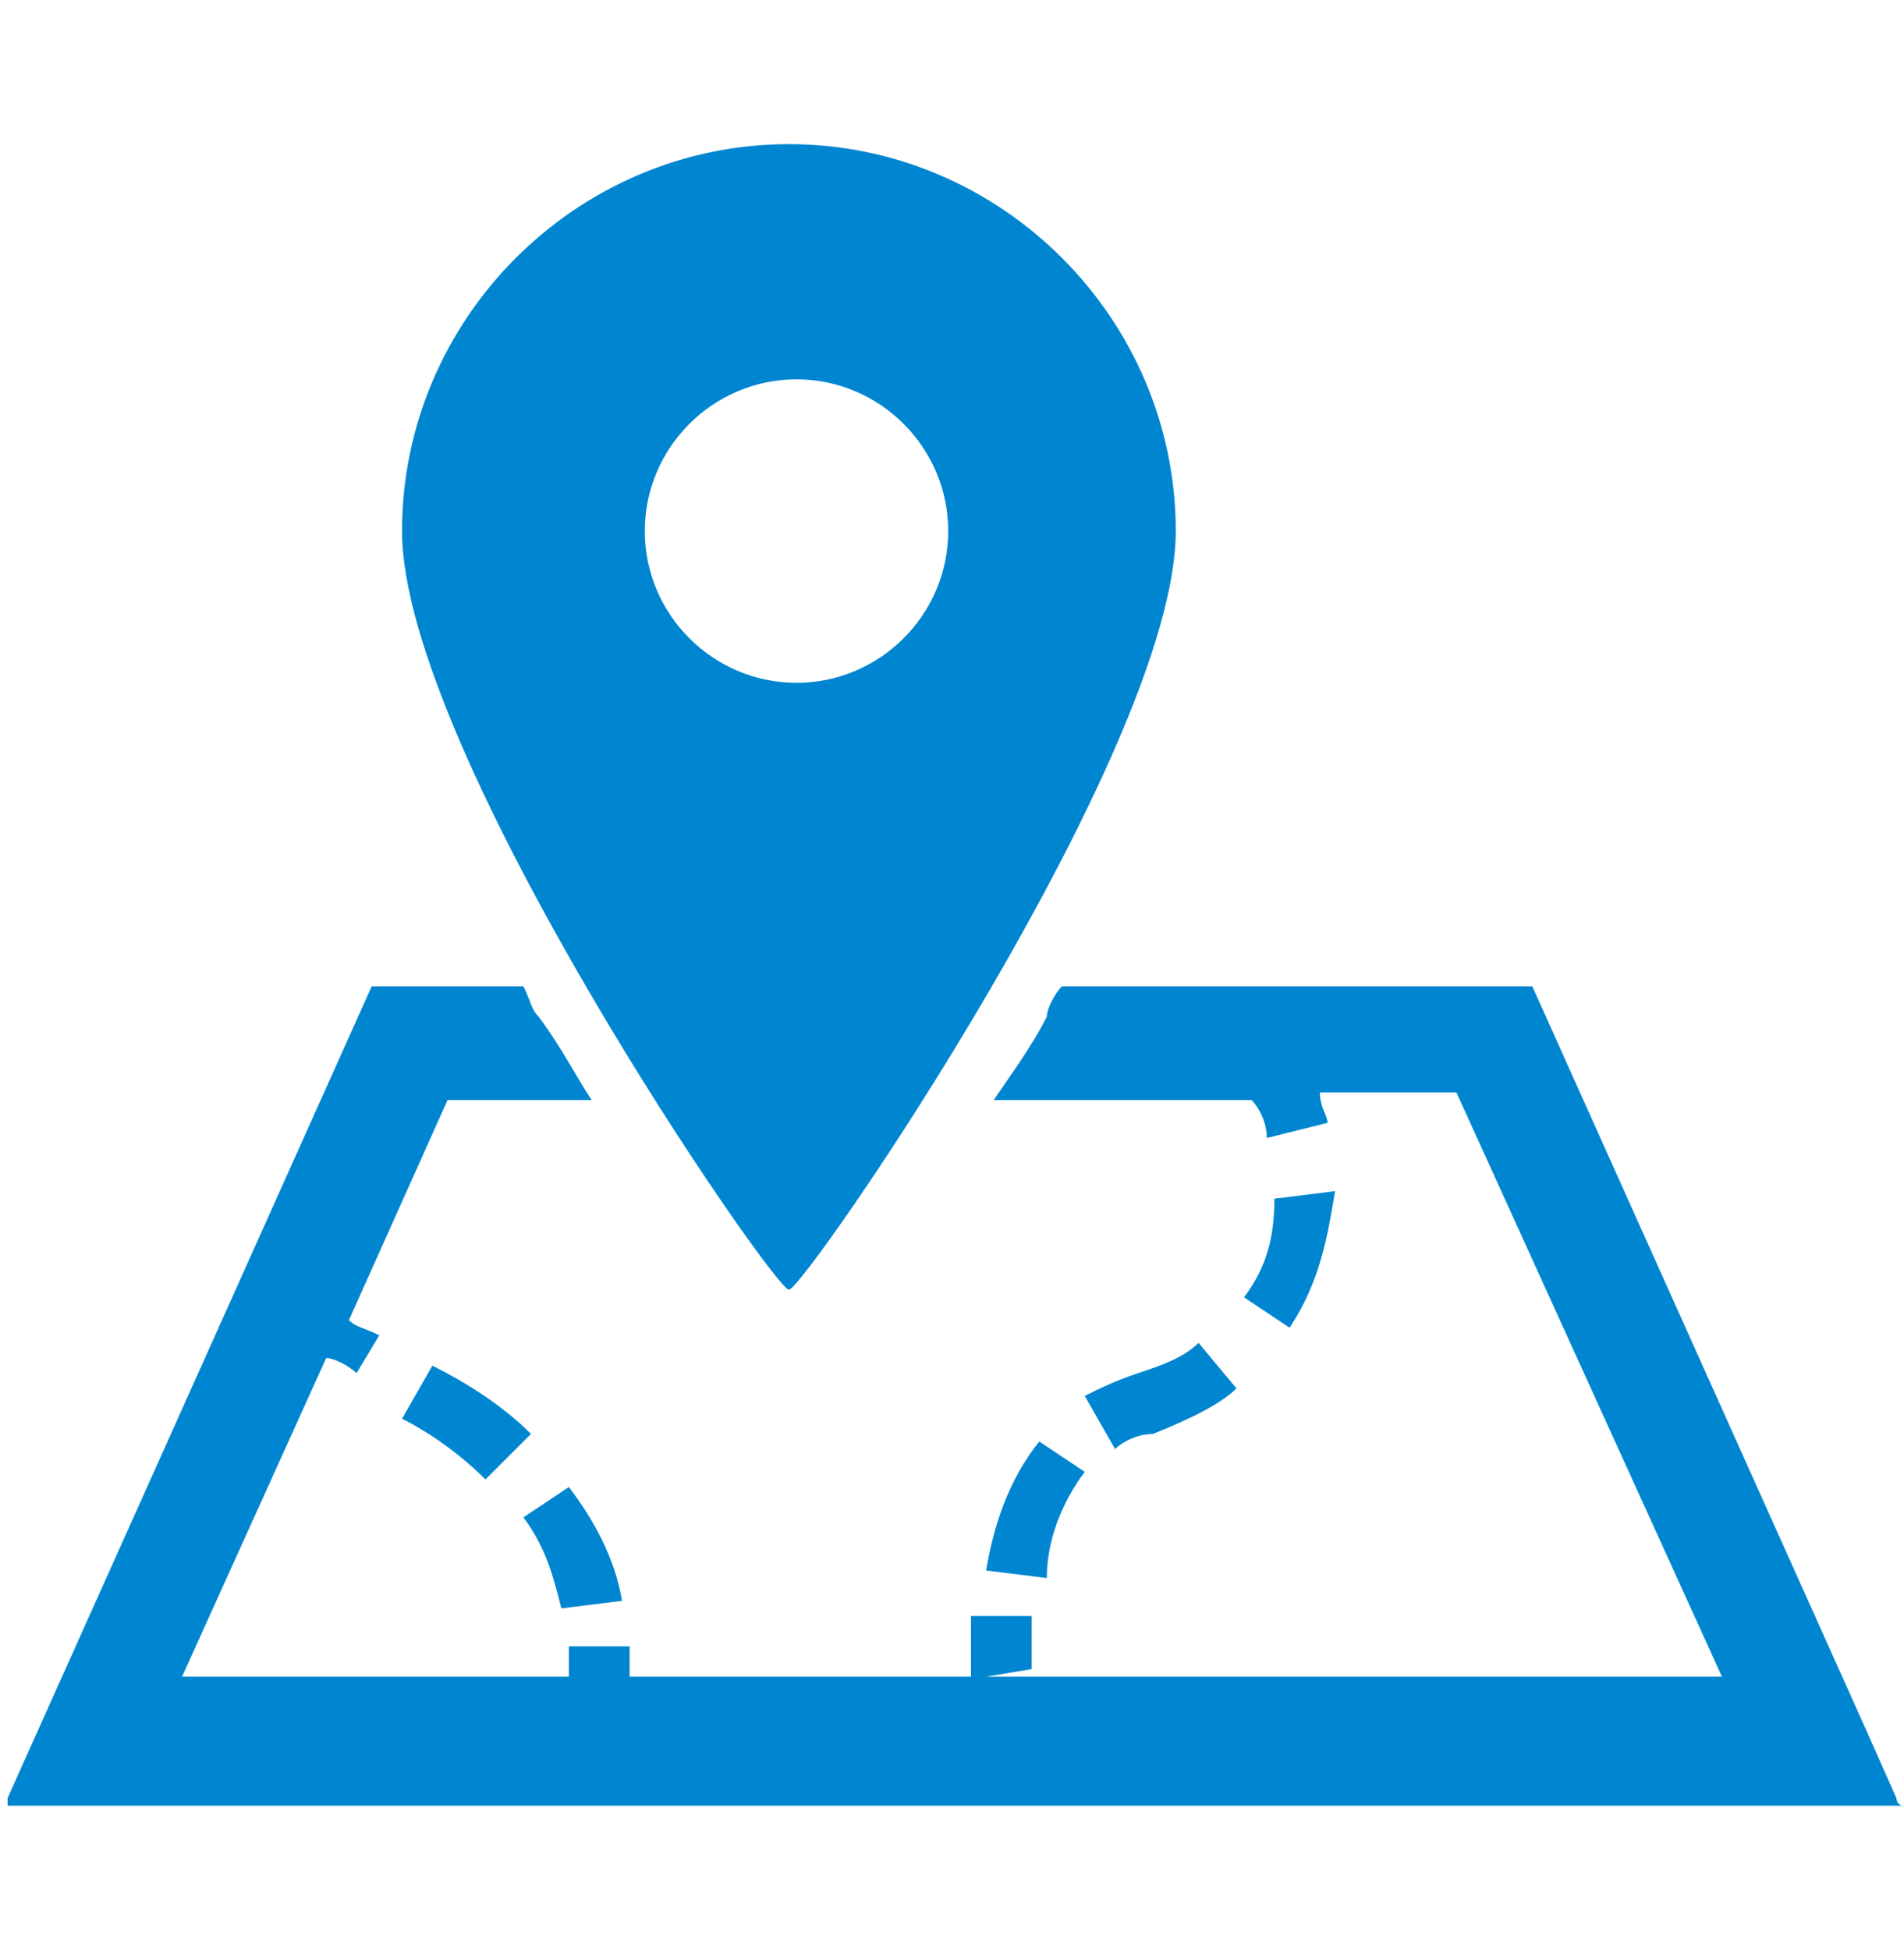 <?xml version="1.0" encoding="utf-8"?>
<!-- Generator: Adobe Illustrator 26.0.3, SVG Export Plug-In . SVG Version: 6.00 Build 0)  -->
<svg version="1.1" id="レイヤー_1" xmlns="http://www.w3.org/2000/svg" xmlns:xlink="http://www.w3.org/1999/xlink" x="0px"
	 y="0px" viewBox="0 0 25.1 25.7" style="enable-background:new 0 0 25.1 25.7;" xml:space="preserve">
<style type="text/css">
	.st0{fill:#0086D1;}
</style>
<g>
	<path class="st0" d="M14.3,19.4L13.7,19c-0.4,0.5-0.6,1.1-0.7,1.7l0.8,0.1C13.8,20.3,14,19.8,14.3,19.4z"/>
	<path class="st0" d="M16.3,18.3l-0.5-0.6c-0.2,0.2-0.5,0.3-0.8,0.4c-0.3,0.1-0.5,0.2-0.7,0.3l0.4,0.7c0.1-0.1,0.3-0.2,0.5-0.2
		C15.7,18.7,16.1,18.5,16.3,18.3z"/>
	<path class="st0" d="M16.8,15.8c0,0.5-0.1,0.9-0.4,1.3l0.6,0.4c0.4-0.6,0.5-1.2,0.6-1.8L16.8,15.8z"/>
	<path class="st0" d="M8.2,21.1c-0.1-0.6-0.4-1.1-0.7-1.5L6.9,20v0c0.3,0.4,0.4,0.8,0.5,1.2L8.2,21.1z"/>
	<path class="st0" d="M5.7,18l-0.4,0.7c0.4,0.2,0.8,0.5,1.1,0.8L7,18.9C6.6,18.5,6.1,18.2,5.7,18z"/>
	<path class="st0" d="M25,23.7l-0.4-0.9L20.2,13H14c-0.1,0.1-0.2,0.3-0.2,0.4c-0.2,0.4-0.5,0.8-0.7,1.1h3.4l0,0
		c0.1,0.1,0.2,0.3,0.2,0.5l0.8-0.2c0-0.1-0.1-0.2-0.1-0.4h1.8l3.5,7.7H13l0.6-0.1l0,0c0,0,0-0.3,0-0.6c0,0,0-0.1,0-0.1l-0.8,0
		c0,0,0,0.1,0,0.1c0,0.4,0,0.6,0,0.7H8.3c0-0.1,0-0.2,0-0.4l-0.8,0c0,0.1,0,0.3,0,0.4H2.4l1.9-4.2c0.1,0,0.3,0.1,0.4,0.2L5,17.6
		c-0.2-0.1-0.3-0.1-0.4-0.2l1.3-2.9h1.9c-0.2-0.3-0.4-0.7-0.7-1.1C7,13.3,7,13.2,6.9,13h-2L0.1,23.7c0,0,0,0.1,0,0.1
		c0,0,0.1,0,0.1,0h24.8c0,0,0.1,0,0.1,0C25,23.8,25,23.7,25,23.7z"/>
	<path class="st0" d="M10.4,17c0.2,0,5.1-7.1,5.1-10c0-2.8-2.3-5.1-5.1-5.1C7.6,1.9,5.3,4.2,5.3,7C5.3,9.9,10.2,17,10.4,17z M8.5,7
		c0-1.1,0.9-2,2-2c1.1,0,2,0.9,2,2s-0.9,2-2,2C9.4,9,8.5,8.1,8.5,7z"/>
</g>
</svg>
